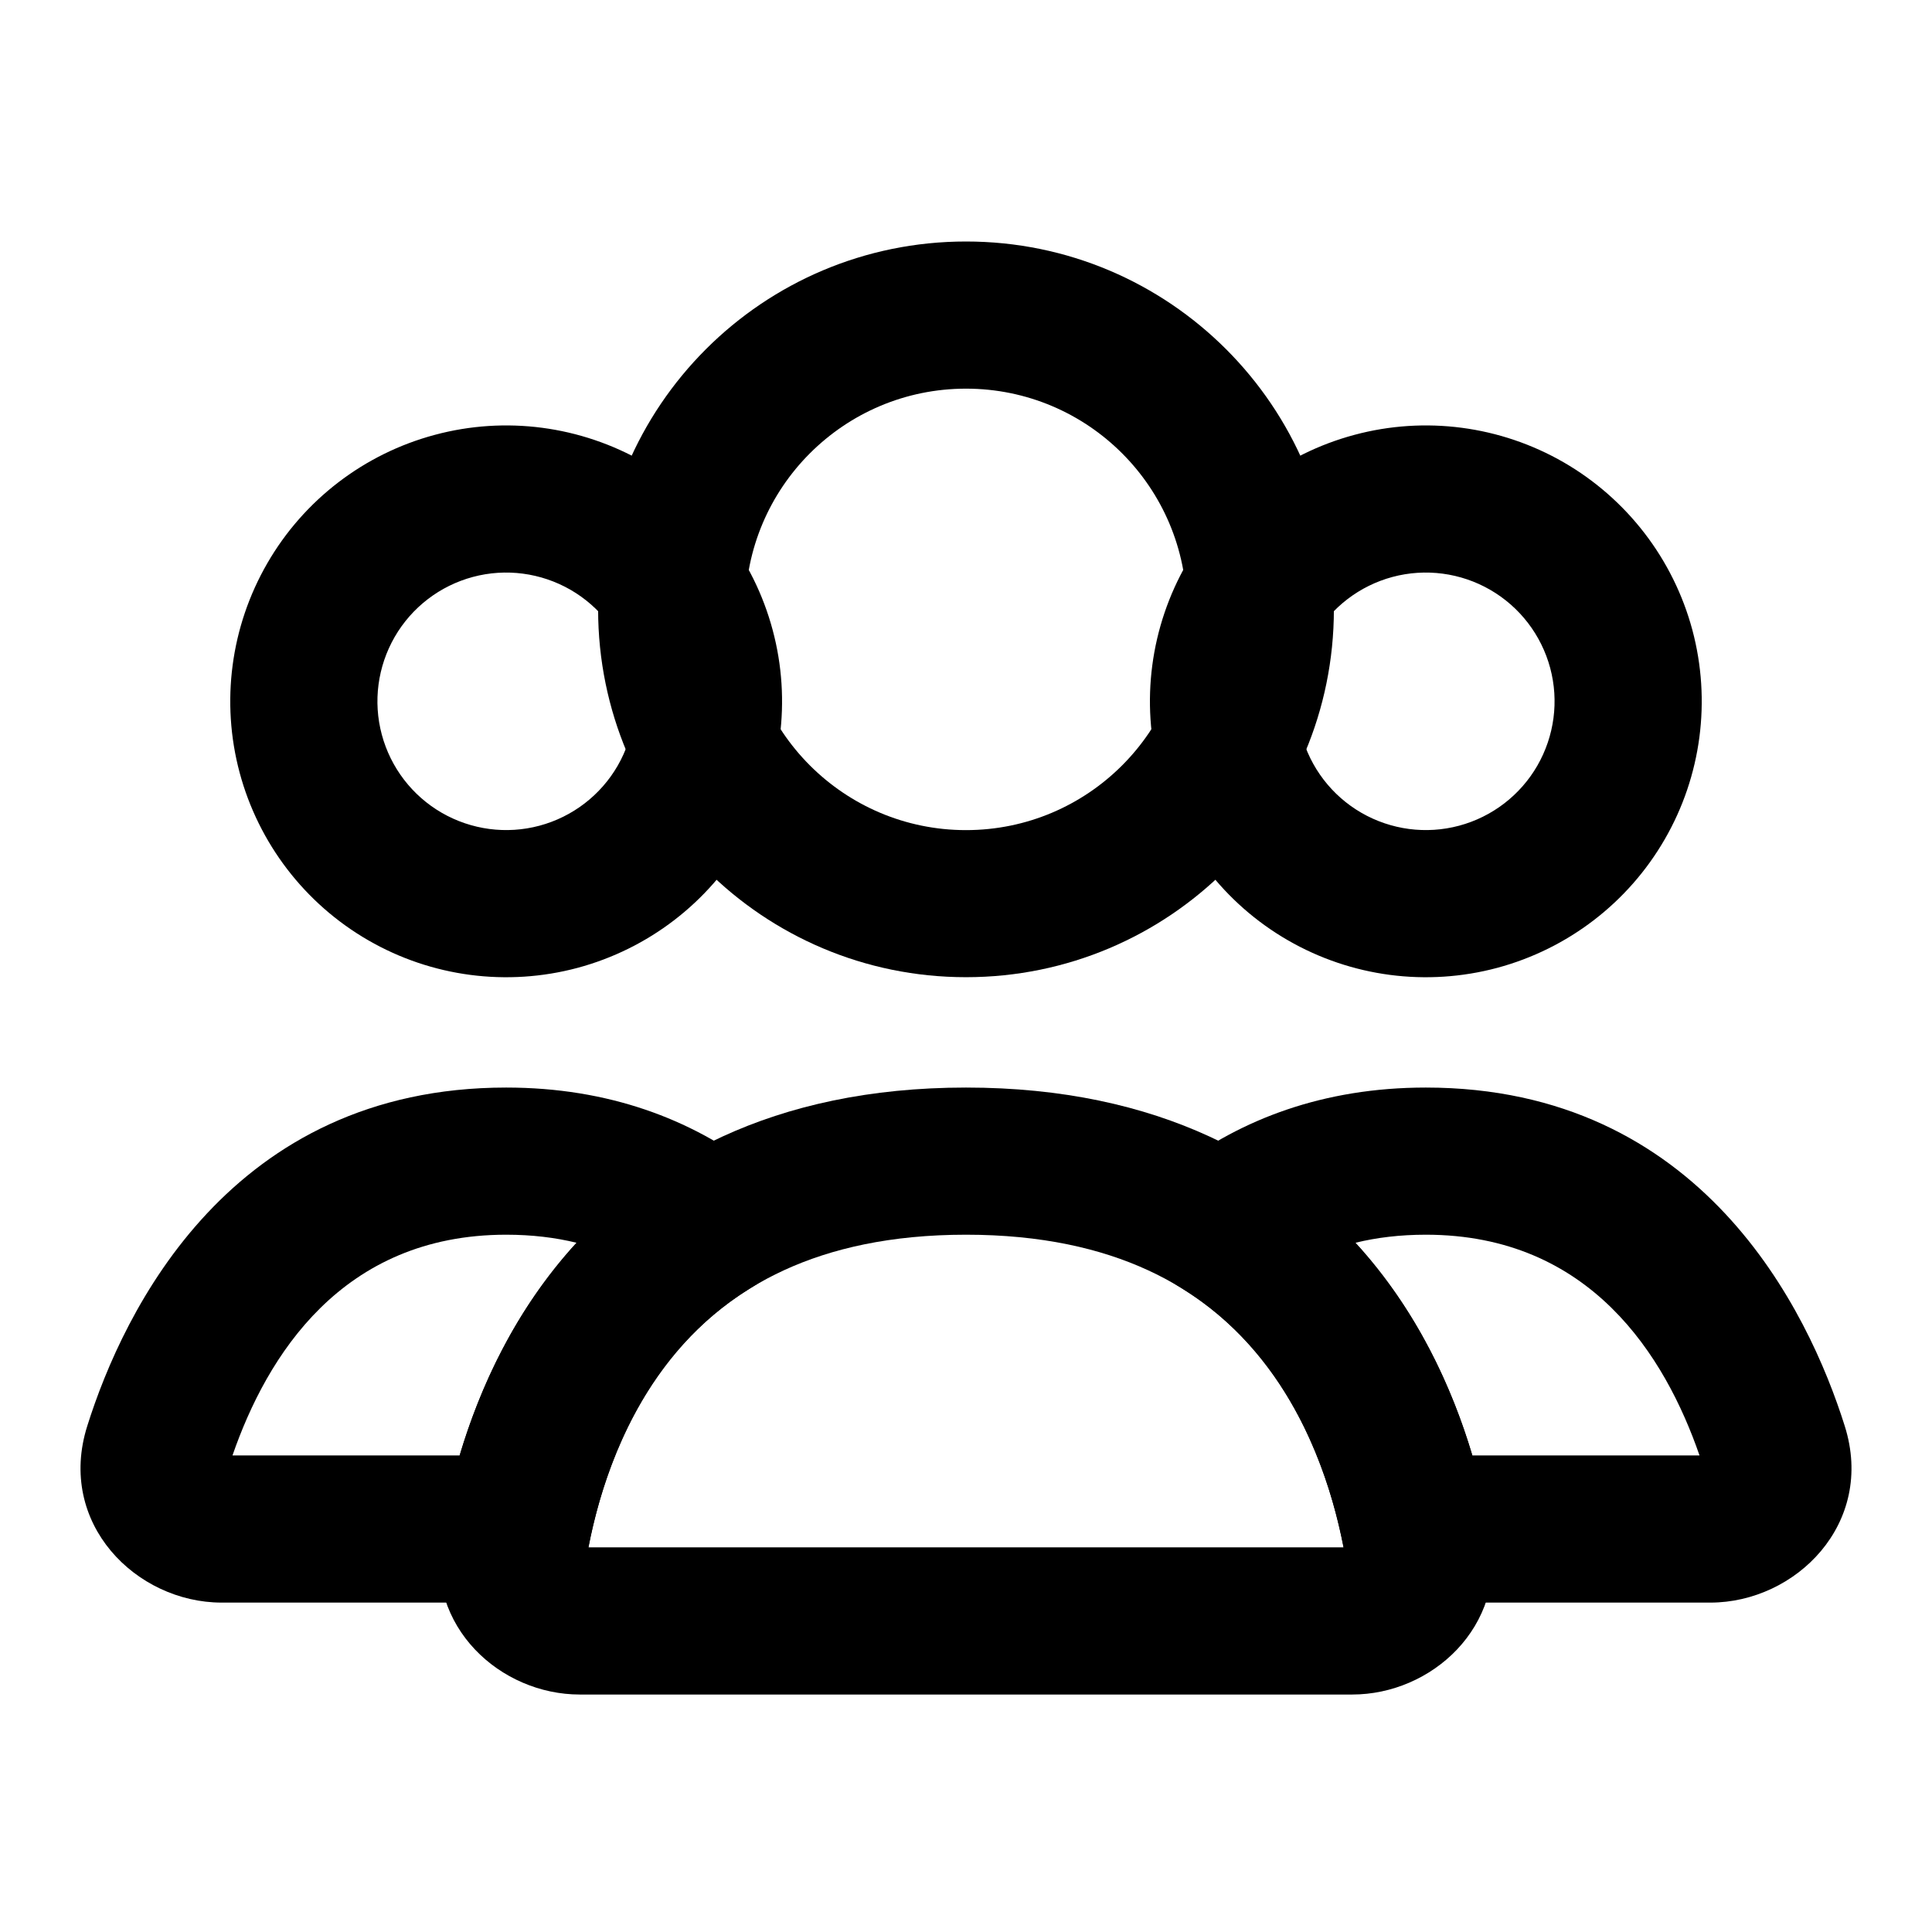 <svg width="24" height="24" viewBox="0 0 24 24" fill="none" xmlns="http://www.w3.org/2000/svg">
<path fill-rule="evenodd" clip-rule="evenodd" d="M12 10.312C13.514 10.312 14.742 9.084 14.742 7.57C14.742 6.055 13.514 4.828 12 4.828C10.486 4.828 9.258 6.055 9.258 7.57C9.258 9.084 10.486 10.312 12 10.312ZM12 12.139C14.524 12.139 16.57 10.094 16.57 7.57C16.57 5.046 14.524 3 12 3C9.476 3 7.43 5.046 7.43 7.57C7.43 10.094 9.476 12.139 12 12.139Z" fill="currentColor"/>
<path fill-rule="evenodd" clip-rule="evenodd" d="M18.512 7.327C18.145 7.115 17.708 7.057 17.298 7.167C16.888 7.277 16.539 7.545 16.327 7.912C16.115 8.28 16.057 8.716 16.167 9.126C16.277 9.536 16.545 9.885 16.912 10.097C17.28 10.309 17.716 10.367 18.126 10.257C18.536 10.147 18.885 9.879 19.097 9.512C19.309 9.144 19.367 8.708 19.257 8.298C19.147 7.888 18.879 7.539 18.512 7.327ZM16.825 5.402C17.703 5.166 18.639 5.29 19.426 5.744C20.213 6.199 20.787 6.947 21.023 7.825C21.258 8.703 21.135 9.639 20.68 10.426C20.226 11.213 19.477 11.787 18.599 12.023C17.721 12.258 16.786 12.135 15.998 11.68C15.211 11.226 14.637 10.477 14.402 9.599C14.166 8.721 14.29 7.786 14.744 6.998C15.198 6.211 15.947 5.637 16.825 5.402Z" fill="currentColor"/>
<path fill-rule="evenodd" clip-rule="evenodd" d="M7.088 7.327C6.72 7.115 6.284 7.057 5.874 7.167C5.464 7.277 5.115 7.545 4.903 7.912C4.691 8.28 4.633 8.716 4.743 9.126C4.853 9.536 5.121 9.885 5.488 10.097C5.856 10.309 6.292 10.367 6.702 10.257C7.112 10.147 7.461 9.879 7.673 9.512C7.885 9.144 7.943 8.708 7.833 8.298C7.723 7.888 7.455 7.539 7.088 7.327ZM5.401 5.402C6.279 5.166 7.214 5.29 8.002 5.744C8.789 6.199 9.363 6.947 9.598 7.825C9.834 8.703 9.71 9.639 9.256 10.426C8.802 11.213 8.053 11.787 7.175 12.023C6.297 12.258 5.361 12.135 4.574 11.68C3.787 11.226 3.213 10.477 2.977 9.599C2.742 8.721 2.865 7.786 3.32 6.998C3.774 6.211 4.523 5.637 5.401 5.402Z" fill="currentColor"/>
<path fill-rule="evenodd" clip-rule="evenodd" d="M16.838 15.438C17.61 16.28 18.045 17.257 18.29 18.08H21.112C20.686 16.849 19.757 15.338 17.712 15.338C17.39 15.338 17.099 15.374 16.838 15.438ZM14.624 14.508C15.415 13.907 16.436 13.51 17.712 13.51C21.137 13.51 22.465 16.281 22.916 17.714C23.299 18.926 22.306 19.908 21.247 19.908H16.829L16.681 19.174C16.477 18.161 15.96 16.799 14.694 16.012L13.567 15.311L14.624 14.508Z" fill="currentColor"/>
<path fill-rule="evenodd" clip-rule="evenodd" d="M2.888 18.08H5.71C5.955 17.257 6.39 16.28 7.162 15.438C6.9 15.374 6.61 15.338 6.288 15.338C4.243 15.338 3.314 16.849 2.888 18.08ZM1.084 17.714C1.535 16.281 2.863 13.51 6.288 13.51C7.565 13.51 8.585 13.907 9.376 14.508L10.433 15.311L9.306 16.012C8.04 16.799 7.523 18.161 7.319 19.174L7.171 19.908H2.753C1.694 19.908 0.701 18.926 1.084 17.714Z" fill="currentColor"/>
<path fill-rule="evenodd" clip-rule="evenodd" d="M7.31 19.222H16.69C16.552 18.511 16.251 17.575 15.609 16.809C14.95 16.023 13.873 15.338 12 15.338C10.127 15.338 9.05 16.023 8.391 16.809C7.749 17.575 7.447 18.511 7.31 19.222ZM6.99 15.635C8.006 14.422 9.602 13.51 12 13.51C14.398 13.51 15.994 14.422 17.01 15.635C17.994 16.81 18.372 18.192 18.521 19.076C18.714 20.216 17.779 21.05 16.798 21.05H7.202C6.221 21.05 5.286 20.216 5.479 19.076C5.628 18.192 6.006 16.81 6.99 15.635Z" fill="currentColor"/>
</svg>
